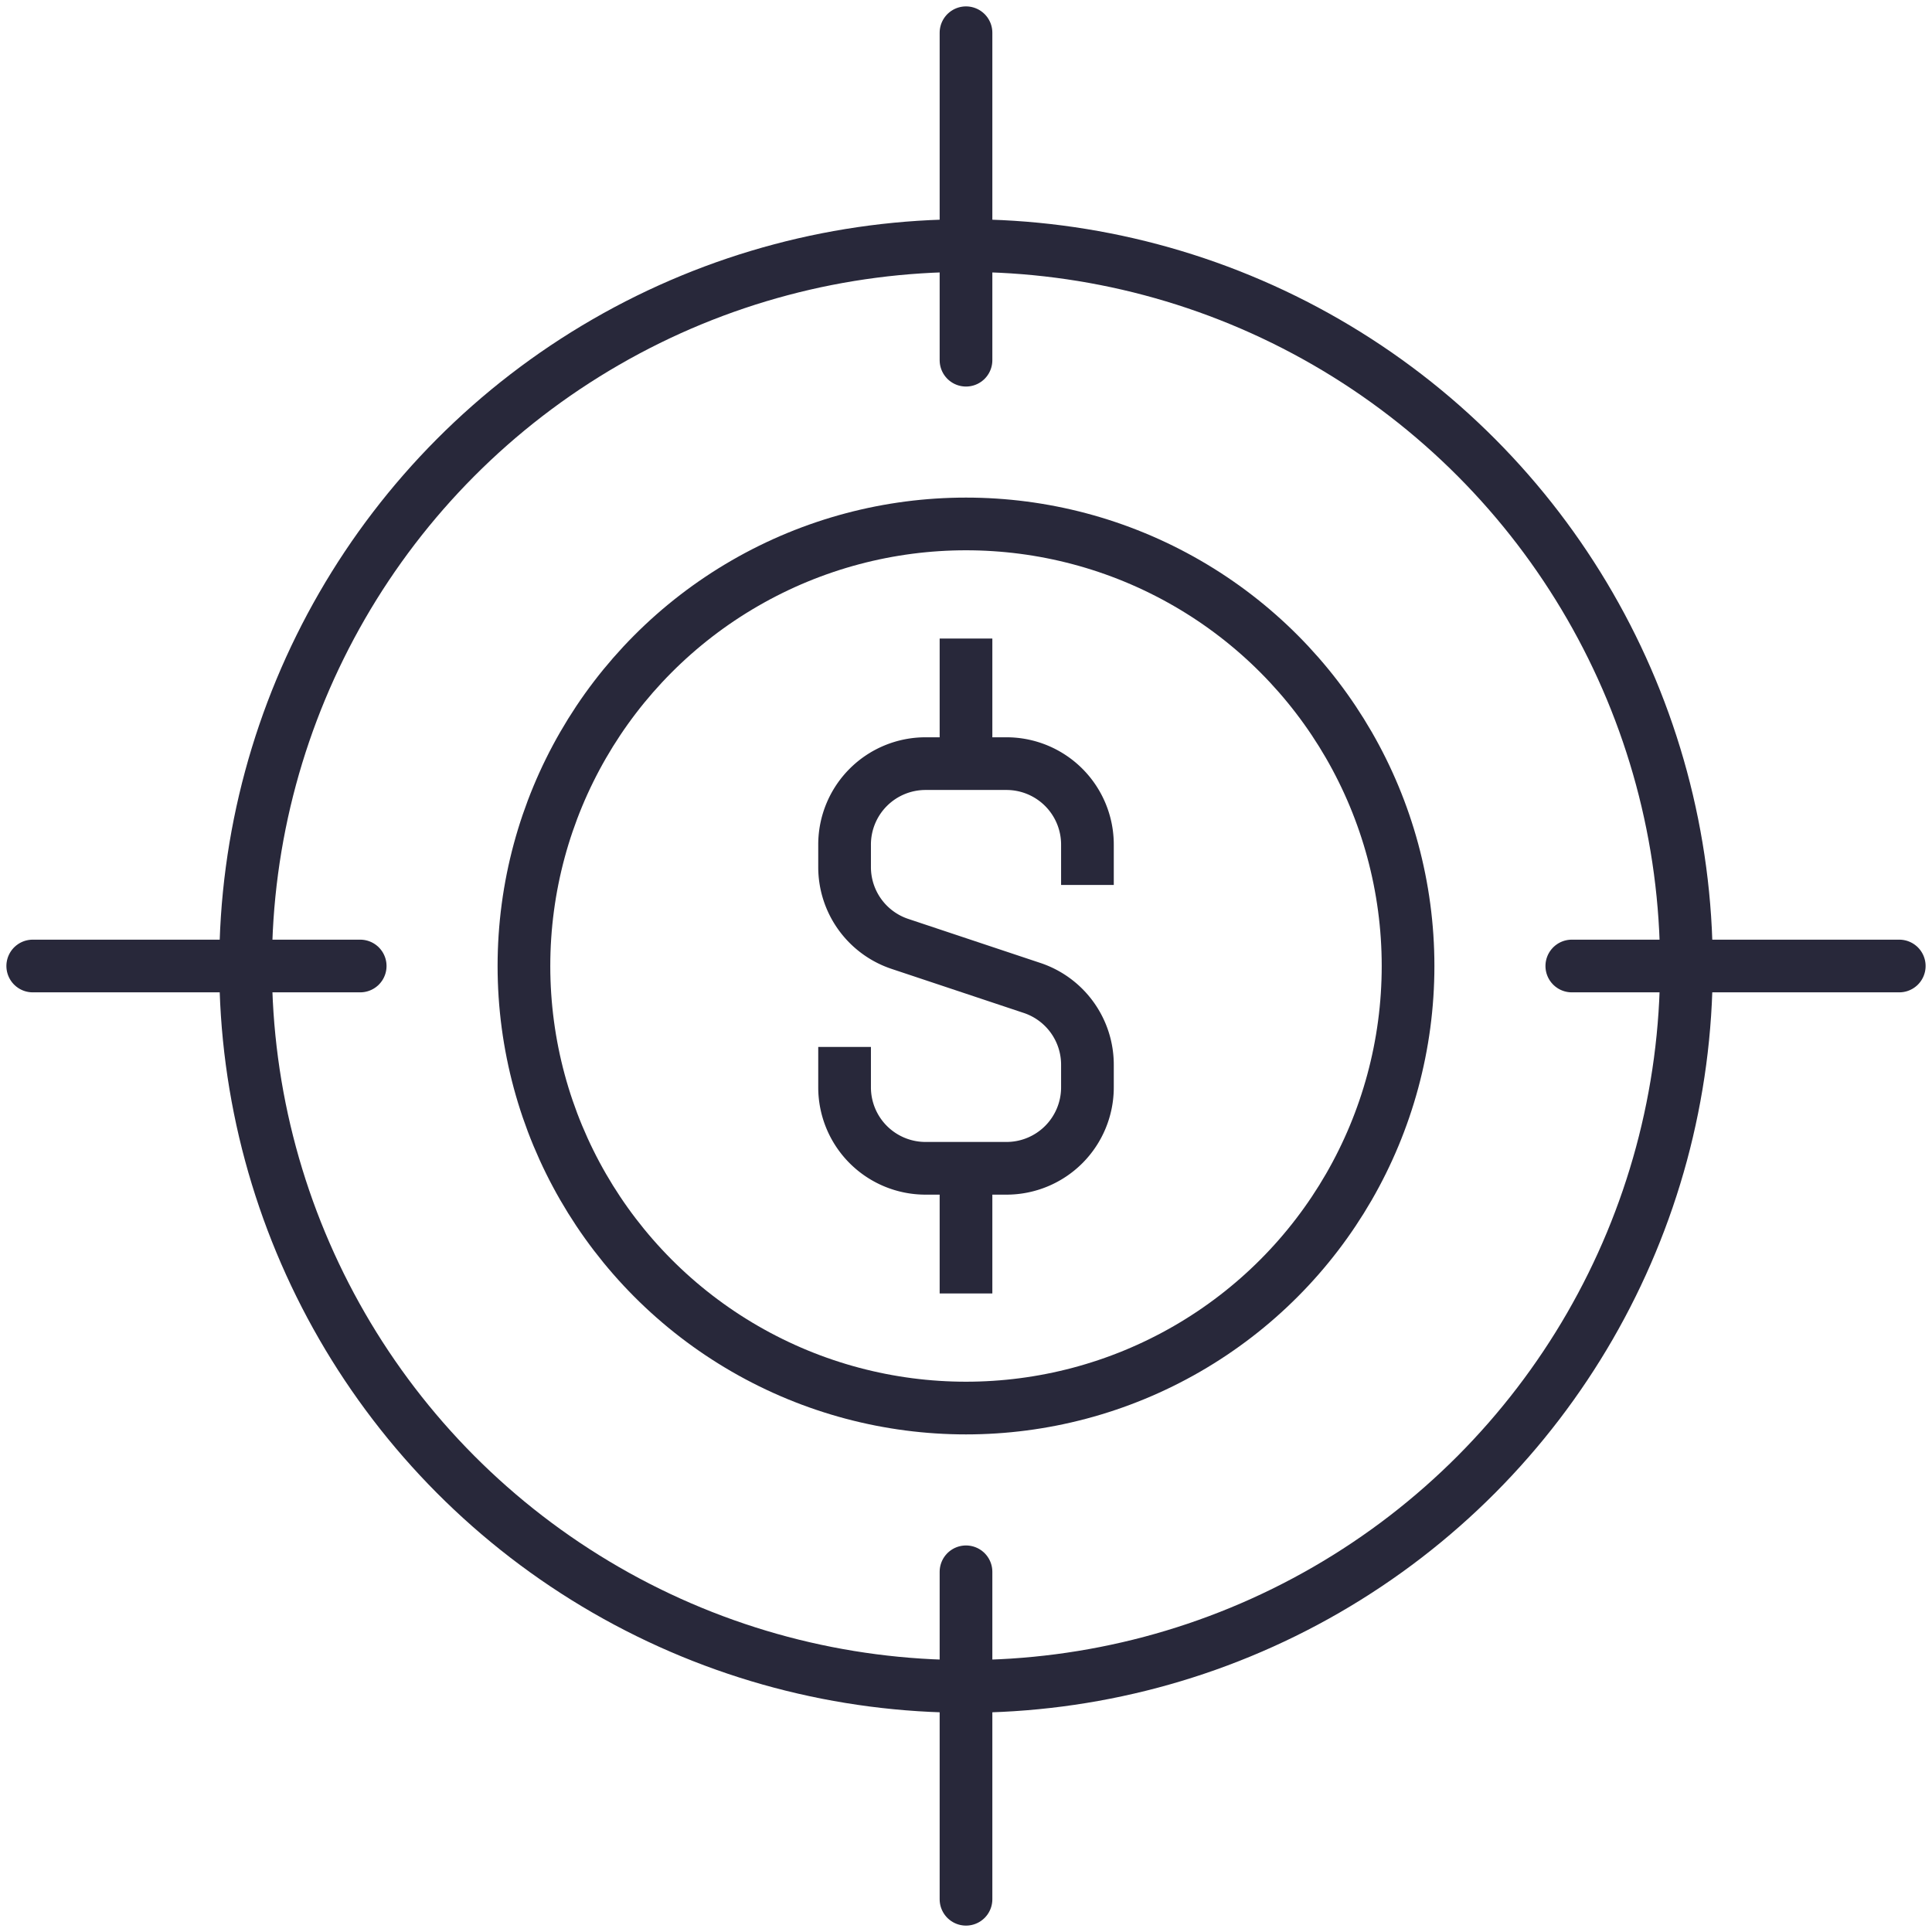 <svg xmlns="http://www.w3.org/2000/svg" xmlns:xlink="http://www.w3.org/1999/xlink" width="110" height="110" viewBox="0 0 110 110"><defs><clipPath id="clip-path"><rect id="Rectangle_5138" data-name="Rectangle 5138" width="110" height="110" fill="none" stroke="#28283a" stroke-width="3"></rect></clipPath></defs><g id="Groupe_9929" data-name="Groupe 9929" clip-path="url(#clip-path)"><circle id="Ellipse_1601" data-name="Ellipse 1601" cx="41.017" cy="41.017" r="41.017" transform="translate(13.983 13.983)" fill="none" stroke="#28283a" stroke-linecap="round" stroke-linejoin="round" stroke-width="3"></circle><line id="Ligne_2268" data-name="Ligne 2268" x2="18.644" transform="translate(1.864 55)" fill="none" stroke="#28283a" stroke-linecap="round" stroke-linejoin="round" stroke-width="3"></line><line id="Ligne_2269" data-name="Ligne 2269" x2="18.644" transform="translate(89.492 55)" fill="none" stroke="#28283a" stroke-linecap="round" stroke-linejoin="round" stroke-width="3"></line><line id="Ligne_2270" data-name="Ligne 2270" y2="18.644" transform="translate(55 1.864)" fill="none" stroke="#28283a" stroke-linecap="round" stroke-linejoin="round" stroke-width="3"></line><line id="Ligne_2271" data-name="Ligne 2271" y2="18.644" transform="translate(55 89.492)" fill="none" stroke="#28283a" stroke-linecap="round" stroke-linejoin="round" stroke-width="3"></line><circle id="Ellipse_1602" data-name="Ellipse 1602" cx="25.169" cy="25.169" r="25.169" transform="translate(29.831 29.831)" fill="none" stroke="#28283a" stroke-linejoin="round" stroke-width="3"></circle><path id="Trac&#xE9;_14246" data-name="Trac&#xE9; 14246" d="M168,168.131v2.3a4.609,4.609,0,0,0,4.609,4.609h4.609a4.609,4.609,0,0,0,4.609-4.609v-1.287a4.609,4.609,0,0,0-3.151-4.372l-7.524-2.508A4.609,4.609,0,0,1,168,157.9v-1.287A4.609,4.609,0,0,1,172.609,152h4.609a4.609,4.609,0,0,1,4.609,4.609v2.3" transform="translate(-119.913 -108.522)" fill="none" stroke="#28283a" stroke-miterlimit="10" stroke-width="3"></path><line id="Ligne_2272" data-name="Ligne 2272" y1="7.458" transform="translate(55 36.356)" fill="none" stroke="#28283a" stroke-miterlimit="10" stroke-width="3"></line><line id="Ligne_2273" data-name="Ligne 2273" y2="7.458" transform="translate(55 66.186)" fill="none" stroke="#28283a" stroke-miterlimit="10" stroke-width="3"></line></g></svg>